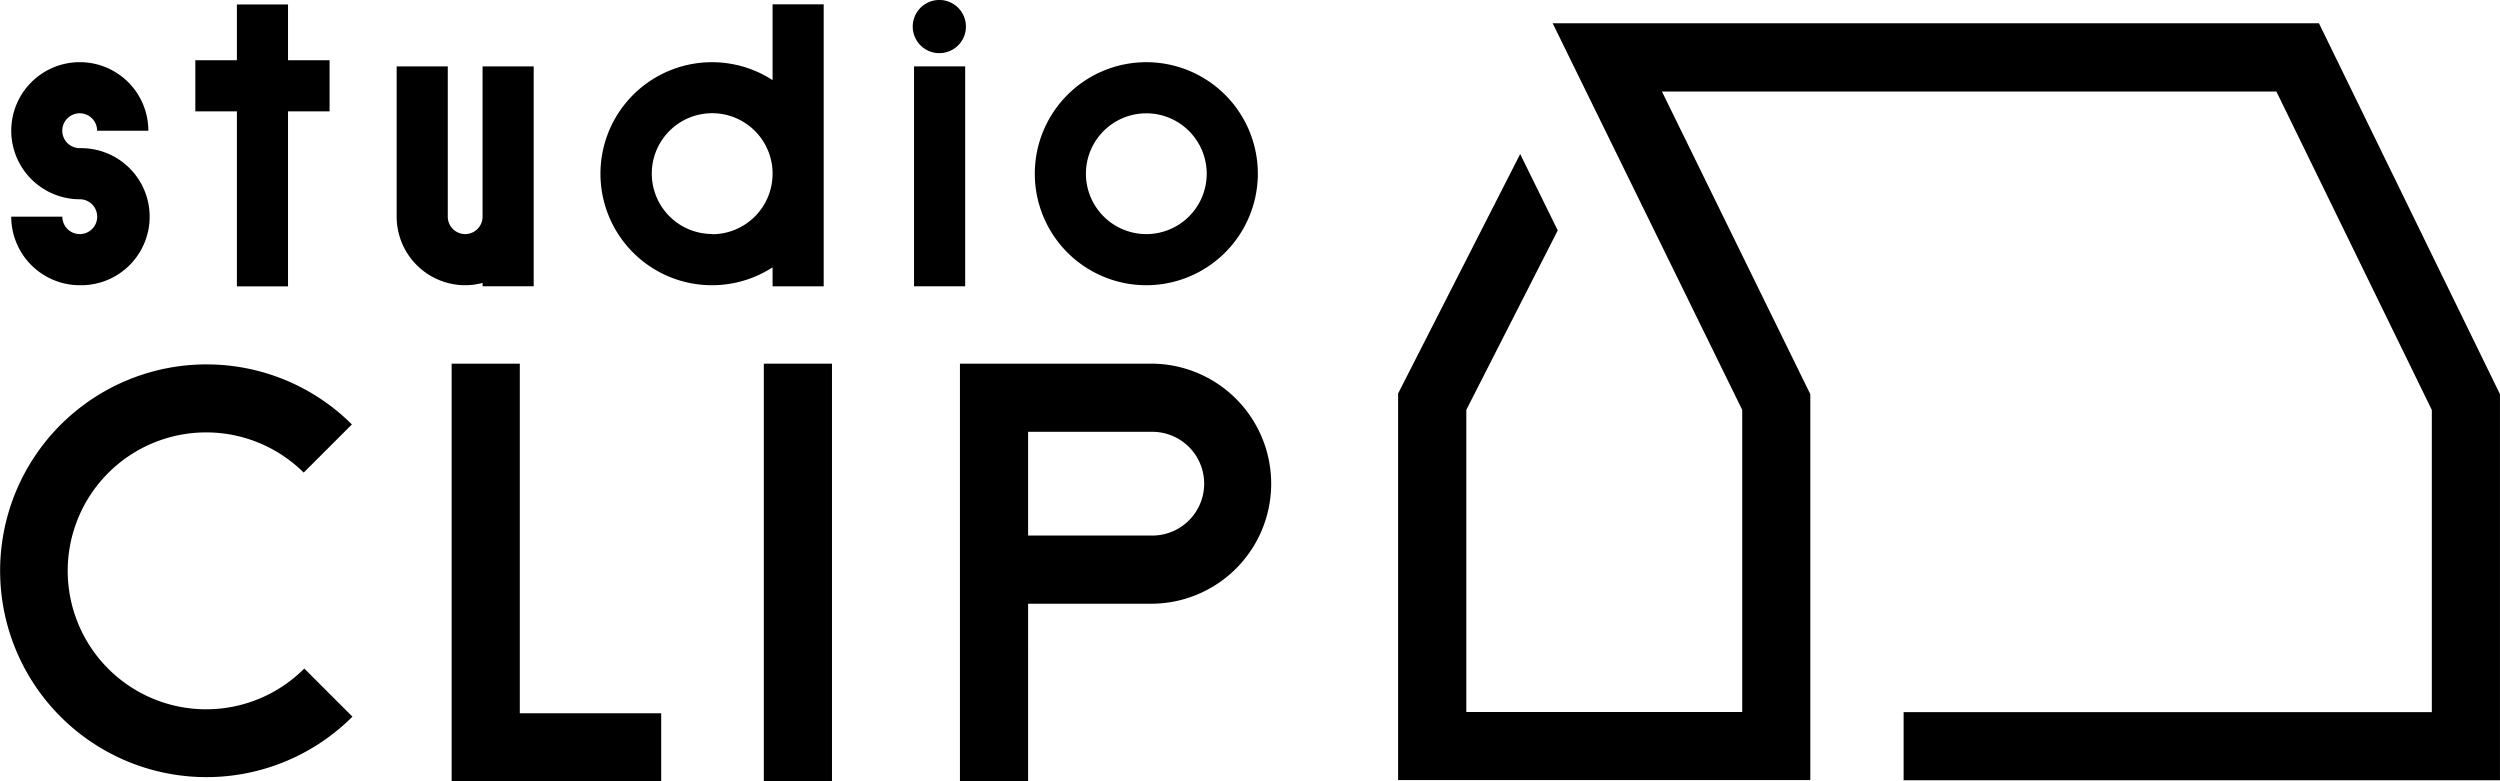 <svg xmlns="http://www.w3.org/2000/svg" width="95.706" height="29.915" viewBox="0 0 95.706 29.915">
  <g id="グループ_389" data-name="グループ 389" transform="translate(-956 -512.564)">
    <path id="パス_111" data-name="パス 111" d="M1416.435,3991.5H1387.1l7.256,14.8v11.566h-10.562V4006.3l3.5-6.871-1.438-2.923-4.673,9.167v14.8h15.78V4005.7l-5.68-11.588h23.522l5.951,12.191v11.567h-20.221v2.609h22.83V4005.7Z" transform="translate(-371.66 -3478.045)"/>
    <path id="パス_112" data-name="パス 112" d="M1317.736,3996.646a2.624,2.624,0,1,1,0,5.247h0a2.627,2.627,0,0,1-2.624-2.624h1.957a.667.667,0,1,0,.668-.667h0a2.624,2.624,0,1,1,2.624-2.624H1318.4a.667.667,0,1,0-.667.667Z" transform="translate(-358.682 -3478.41)"/>
    <path id="パス_113" data-name="パス 113" d="M1336.762,3993.554v5.754a.666.666,0,1,1-1.332,0v-5.754h-1.957v5.754a2.627,2.627,0,0,0,2.624,2.624,2.594,2.594,0,0,0,.665-.089v.13h1.957v-8.419Z" transform="translate(-362.288 -3478.449)"/>
    <path id="パス_114" data-name="パス 114" d="M1360.079,4001.973h-1.957v-8.419h1.957v8.419Z" transform="translate(-367.13 -3478.449)"/>
    <path id="パス_115" data-name="パス 115" d="M1329.021,3992.74h-1.591v-2.135h-1.957v2.135h-1.591v1.957h1.591v6.7h1.957v-6.7h1.591Z" transform="translate(-360.404 -3477.87)"/>
    <path id="パス_116" data-name="パス 116" d="M1362.918,4023.71h-2.609v-15.993h7.32a4.595,4.595,0,1,1,0,9.19h-4.71Zm0-9.413h4.71a1.986,1.986,0,1,0,0-3.971h-4.71v3.971Z" transform="translate(-367.56 -3481.231)"/>
    <path id="パス_117" data-name="パス 117" d="M1344.115,4023.71h-8.022v-15.994h2.609V4021.1h5.413v2.609Z" transform="translate(-362.803 -3481.231)"/>
    <rect id="長方形_5" data-name="長方形 5" width="2.609" height="15.994" transform="translate(985.241 526.486)"/>
    <path id="パス_118" data-name="パス 118" d="M1359.077,3992.427a1.018,1.018,0,1,1,1.019-1.017,1.018,1.018,0,0,1-1.019,1.017Z" transform="translate(-367.118 -3477.828)"/>
    <path id="パス_119" data-name="パス 119" d="M1349.773,3990.6v2.9a4.269,4.269,0,1,0,0,7.167v.727h1.957V3990.6Zm-2.311,8.791a2.312,2.312,0,1,1,2.311-2.312A2.316,2.316,0,0,1,1347.462,3999.4Z" transform="translate(-364.197 -3477.869)"/>
    <path id="パス_120" data-name="パス 120" d="M1368.143,4001.893a4.269,4.269,0,1,1,4.27-4.269,4.273,4.273,0,0,1-4.27,4.269Zm0-6.581a2.312,2.312,0,1,0,2.313,2.313,2.314,2.314,0,0,0-2.313-2.313Z" transform="translate(-368.26 -3478.41)"/>
    <path id="パス_121" data-name="パス 121" d="M1322.479,4007.752a7.9,7.9,0,1,0,5.589,13.485l-1.843-1.843a5.3,5.3,0,1,1-.023-7.5l1.845-1.844A7.877,7.877,0,0,0,1322.479,4007.752Z" transform="translate(-358.576 -3481.238)"/>
  </g>
</svg>
